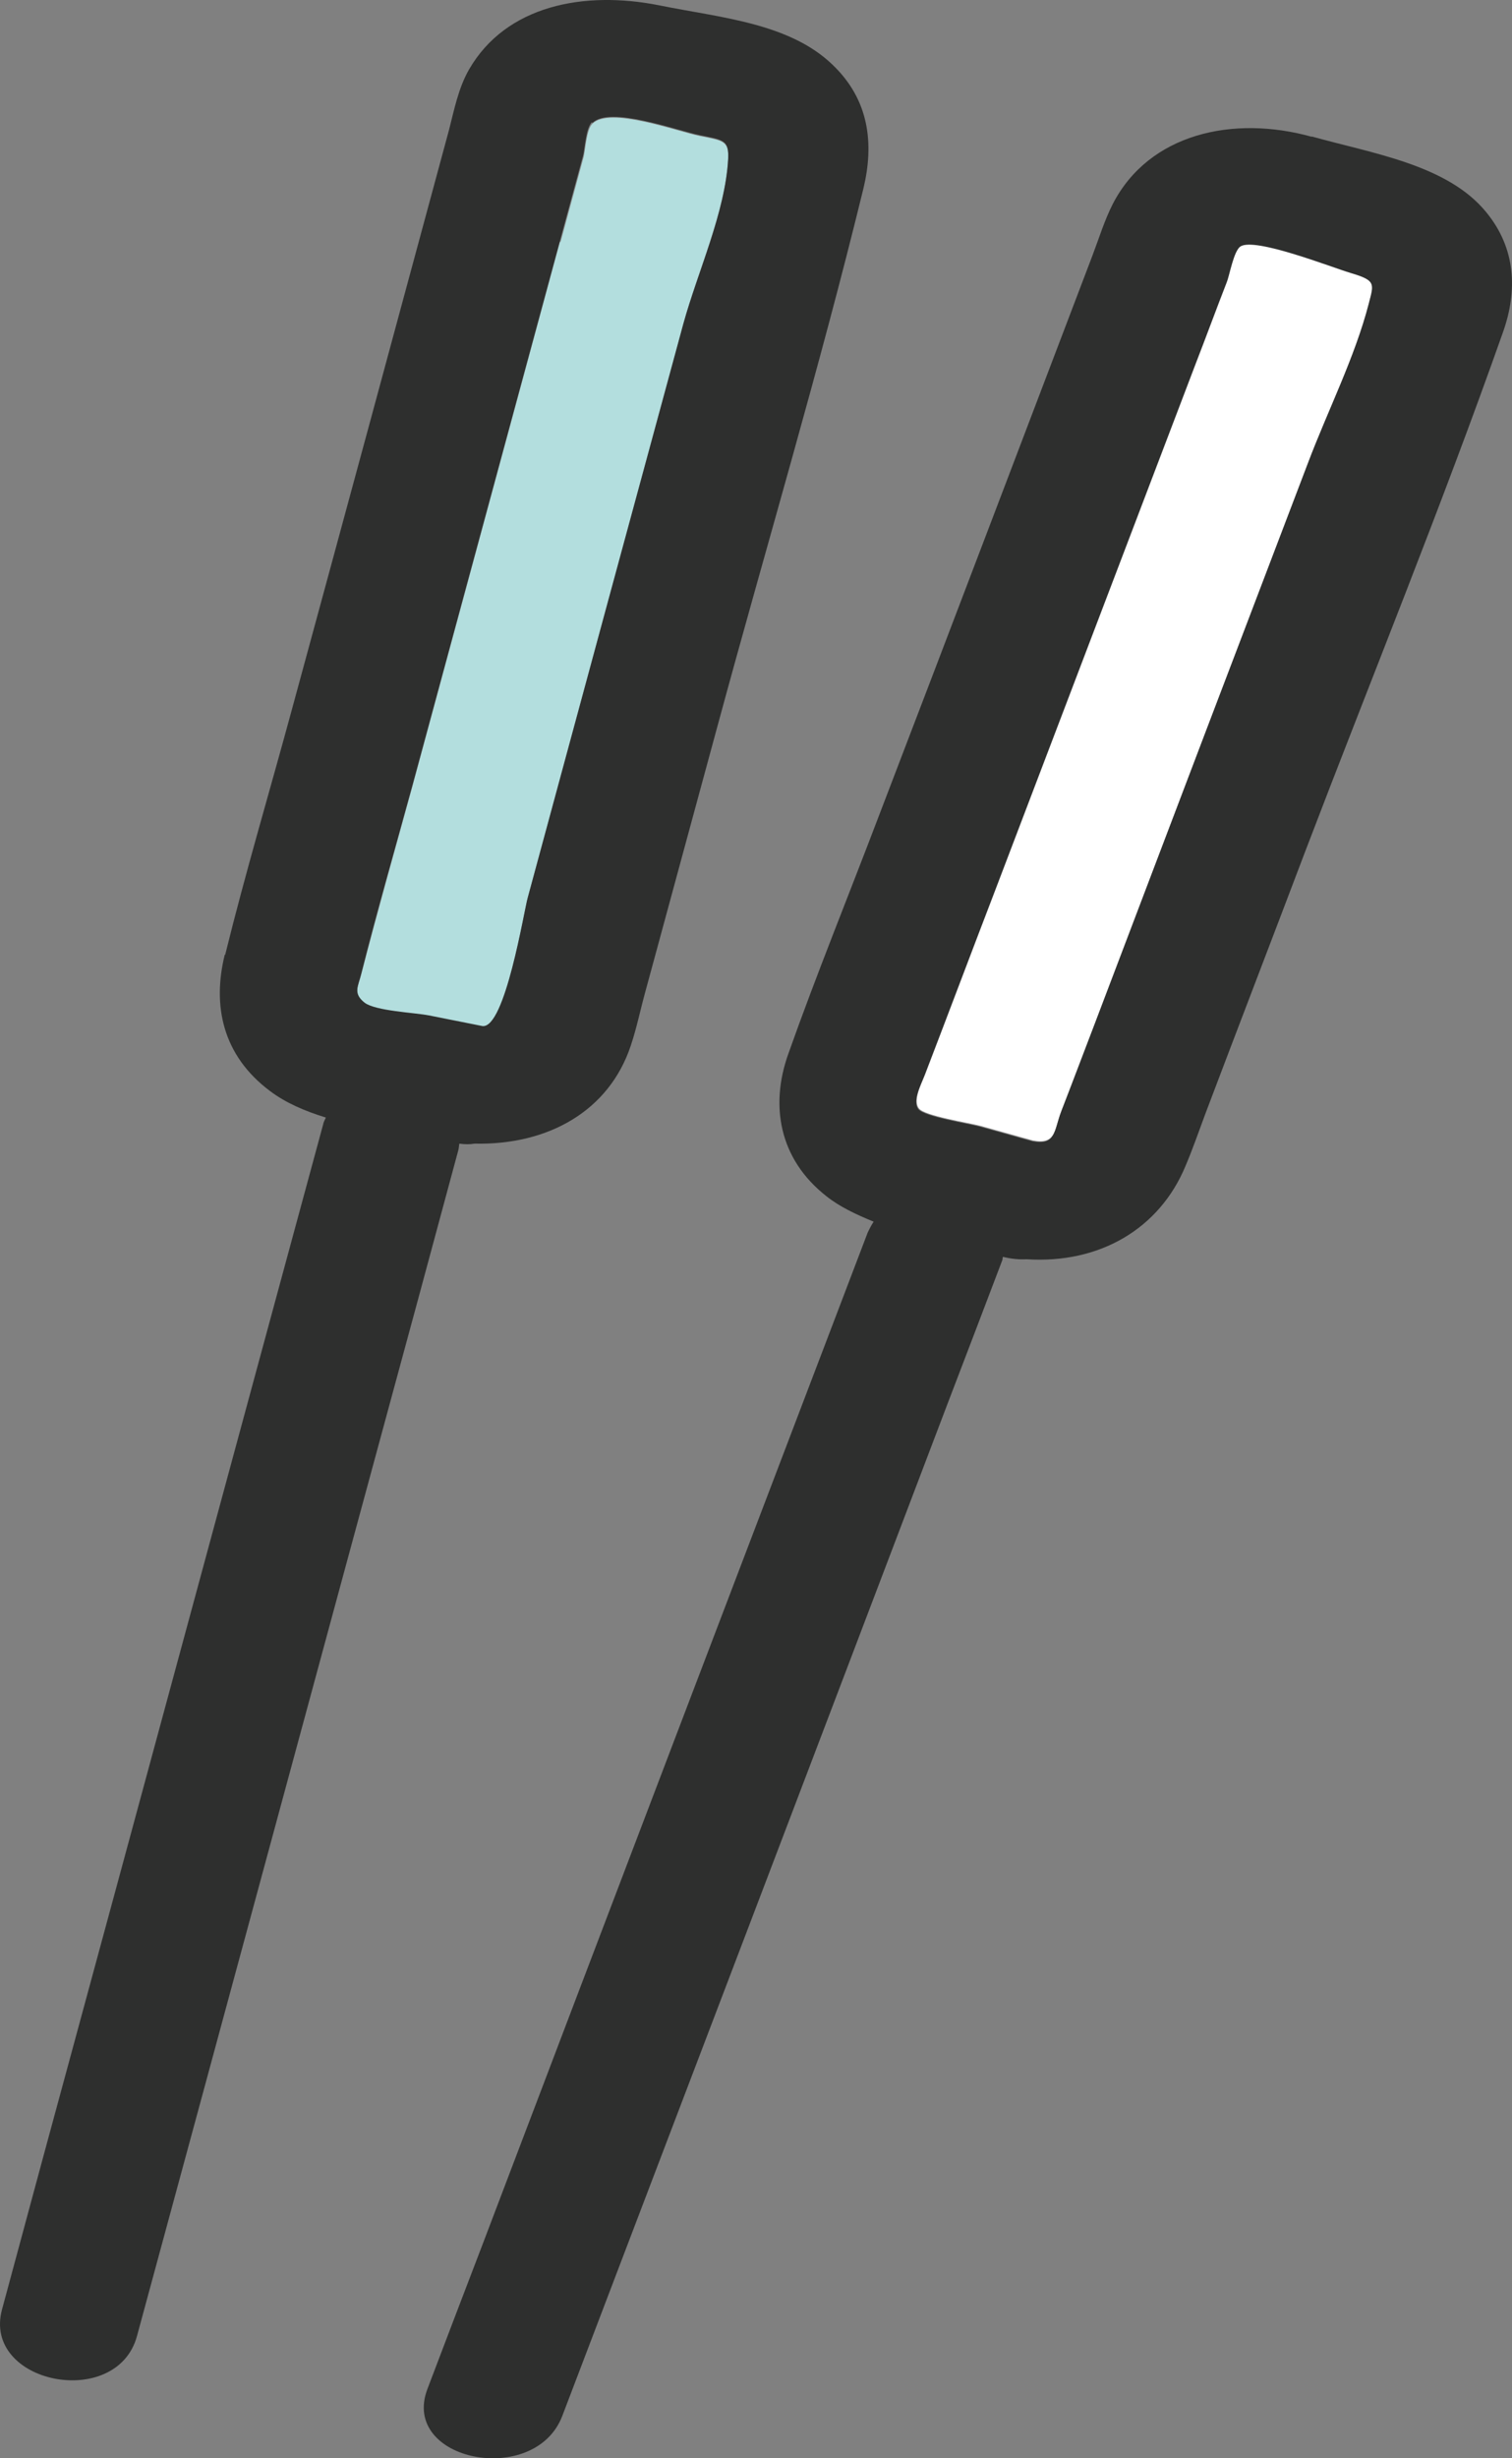 <svg width="40" height="65" viewBox="0 0 40 65" fill="none" xmlns="http://www.w3.org/2000/svg">
<rect x="0" y="0" width="40" height="65" fill="#808080" stroke="none"/>
<path d="M14.816 6.381L10.905 20.807C10.453 22.451 9.989 24.094 9.561 25.748C9.476 26.094 9.317 26.282 9.647 26.534C9.94 26.753 10.966 26.795 11.345 26.869L12.763 27.151C13.361 27.224 13.862 24.105 13.96 23.759L16.099 15.866L18.078 8.58C18.445 7.208 19.178 5.628 19.263 4.225C19.288 3.722 19.141 3.722 18.518 3.597C17.895 3.471 16.135 2.812 15.671 3.272C15.512 3.429 15.488 3.953 15.439 4.152L14.828 6.402L14.816 6.381Z" fill="#B3DEDE"/>
<path d="M5.945 25.246C5.615 26.586 5.883 27.905 7.142 28.847C7.557 29.161 8.071 29.381 8.62 29.549C8.596 29.611 8.559 29.664 8.547 29.737C6.067 38.866 3.599 47.994 1.118 57.123L0.055 61.059C-0.483 63.027 3.085 63.739 3.623 61.771C6.103 52.642 8.572 43.514 11.052 34.385L12.115 30.449C12.14 30.375 12.14 30.302 12.152 30.239C12.298 30.26 12.433 30.26 12.555 30.239C14.51 30.281 16.111 29.37 16.685 27.654C16.844 27.183 16.942 26.691 17.076 26.209L18.982 19.195C20.265 14.463 21.683 9.731 22.843 4.979C23.124 3.806 23.002 2.644 22.025 1.712C20.876 0.603 19.043 0.467 17.443 0.142C15.451 -0.256 13.386 0.142 12.408 1.838C12.127 2.33 12.017 2.895 11.883 3.419C10.502 8.527 9.121 13.626 7.729 18.734C7.142 20.901 6.494 23.068 5.957 25.246H5.945ZM15.671 3.251C16.135 2.791 17.895 3.45 18.518 3.576C19.141 3.701 19.288 3.701 19.263 4.204C19.19 5.617 18.457 7.188 18.078 8.559L16.099 15.845L13.96 23.738C13.862 24.084 13.361 27.203 12.763 27.13L11.345 26.848C10.966 26.774 9.94 26.732 9.647 26.513C9.329 26.261 9.476 26.083 9.561 25.727C9.977 24.073 10.453 22.44 10.905 20.786L14.816 6.36L15.427 4.11C15.475 3.911 15.5 3.387 15.659 3.23L15.671 3.251Z" fill="#2E2F2E"/>
<path d="M36.223 8.004C36.358 7.481 36.419 7.397 35.747 7.198C35.221 7.041 33.205 6.256 32.826 6.497C32.643 6.612 32.533 7.271 32.46 7.449C32.179 8.172 31.91 8.904 31.629 9.627C29.857 14.285 28.073 18.954 26.301 23.613C25.69 25.204 25.092 26.795 24.481 28.387C24.383 28.648 24.139 29.088 24.31 29.308C24.456 29.507 25.629 29.685 25.935 29.768C26.399 29.894 26.863 30.03 27.328 30.156C27.939 30.271 27.89 29.884 28.085 29.37C28.391 28.564 28.696 27.758 29.014 26.942C29.979 24.398 30.945 21.864 31.91 19.321C32.814 16.944 33.718 14.578 34.623 12.202C35.148 10.82 35.869 9.396 36.235 7.973L36.223 8.004Z" fill="white"/>
<path d="M34.708 3.618C32.606 3.031 30.395 3.544 29.442 5.387C29.222 5.816 29.075 6.298 28.904 6.748C27.022 11.689 25.141 16.641 23.247 21.582C22.452 23.676 21.597 25.769 20.852 27.873C20.375 29.213 20.595 30.637 21.866 31.632C22.208 31.904 22.648 32.113 23.112 32.302C23.051 32.396 23.002 32.49 22.953 32.595C19.556 41.504 16.16 50.412 12.775 59.321C12.286 60.598 11.797 61.876 11.309 63.163C10.576 65.079 14.156 65.78 14.877 63.875C18.274 54.966 21.67 46.057 25.055 37.149C25.544 35.871 26.033 34.594 26.521 33.307C26.521 33.286 26.521 33.265 26.534 33.233C26.753 33.286 26.961 33.307 27.157 33.296C29.1 33.422 30.676 32.48 31.36 30.836C31.556 30.375 31.714 29.915 31.886 29.454C32.765 27.13 33.657 24.817 34.537 22.493C36.284 17.918 38.142 13.374 39.767 8.768C40.145 7.69 40.109 6.57 39.315 5.607C38.288 4.351 36.297 4.057 34.696 3.607L34.708 3.618ZM29.002 26.963C28.696 27.769 28.391 28.575 28.073 29.391C27.878 29.904 27.939 30.292 27.316 30.177C26.851 30.051 26.387 29.915 25.923 29.789C25.617 29.706 24.456 29.527 24.297 29.329C24.126 29.109 24.371 28.669 24.469 28.407C25.079 26.816 25.678 25.225 26.289 23.634C28.061 18.975 29.845 14.306 31.617 9.648C31.898 8.925 32.166 8.192 32.448 7.47C32.521 7.292 32.631 6.643 32.814 6.518C33.193 6.266 35.209 7.062 35.734 7.219C36.407 7.418 36.345 7.502 36.211 8.025C35.844 9.449 35.123 10.862 34.598 12.254C33.694 14.631 32.79 16.997 31.886 19.373C30.92 21.917 29.955 24.45 28.99 26.994L29.002 26.963Z" fill="#2E2F2E"/>
</svg>
